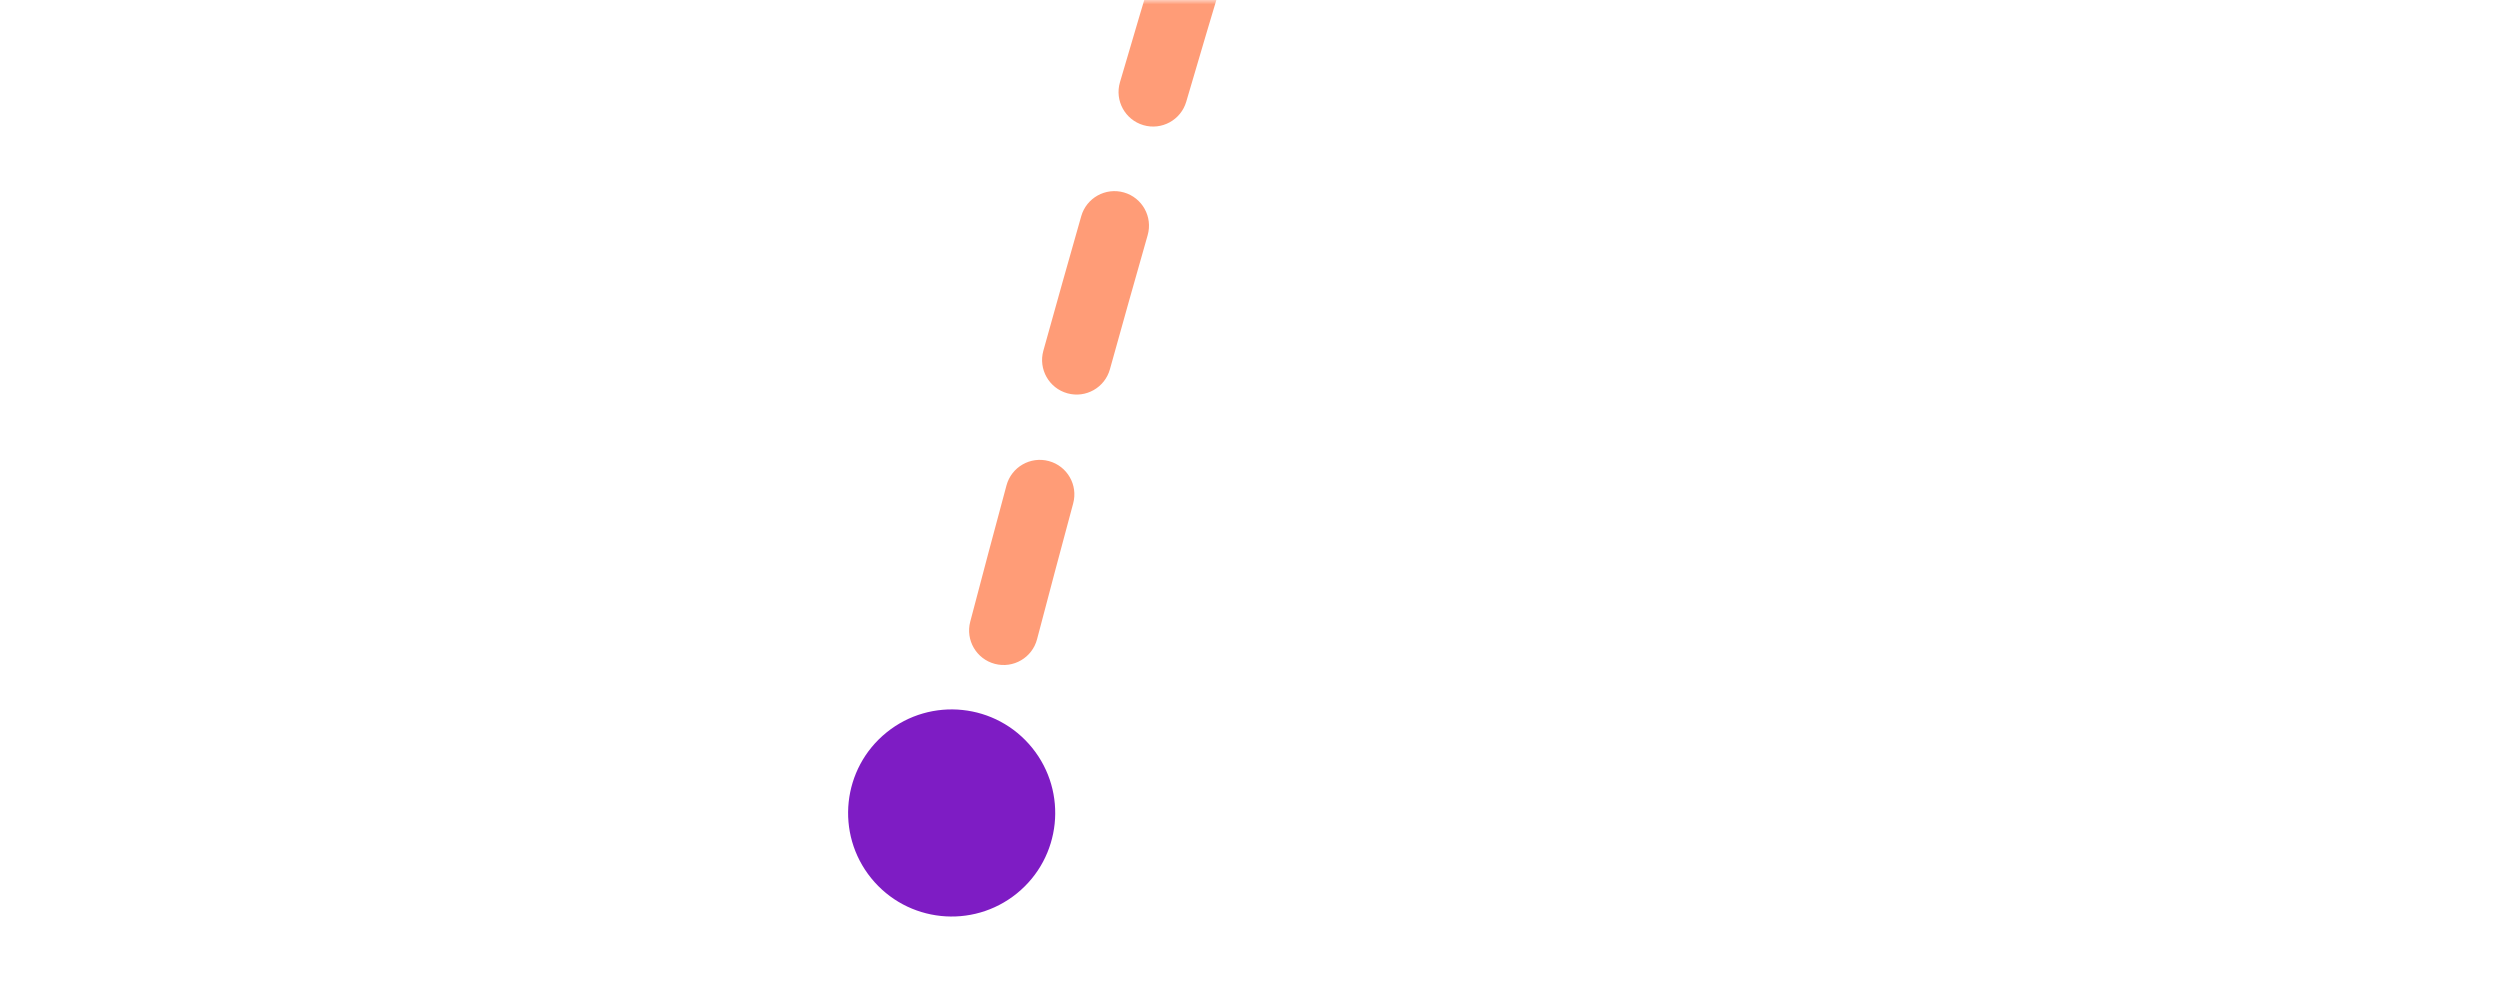 <svg xmlns="http://www.w3.org/2000/svg" xmlns:xlink="http://www.w3.org/1999/xlink" version="1.1" width="289.598" height="115.35" viewBox="0 0 289.598 115.35">
<defs>
<mask id="mask_0">
<g>
<clipPath id="clip_1">
<path transform="matrix(1,0,0,-1,0,115.35)" d="M0 0H289.598V115.35H0Z"/>
</clipPath>
<g clip-path="url(#clip_1)">
<path transform="matrix(.629,.777,.777,-.629,-27.494,10.106)" d="M61 275.195H0V238.195H19.239L127.614 35.368 159.944 52.643 60.799 238.195H61V275.195Z" fill="#d9d9d9" fill-rule="evenodd"/>
</g>
</g>
"/>
</mask>
<clipPath id="clip_2">
<path transform="matrix(1,0,0,-1,0,115.35)" d="M0 0H289.598V115.35H0Z"/>
</clipPath>
</defs>
<g>
<g mask="url(#mask_0)">
<g>
<g clip-path="url(#clip_2)">
<path transform="matrix(-.288,.958,-.958,-.288,1802.42,-31.972)" d="M1074.306 1496.024 1074.129 1492.028 1074.306 1496.024ZM8.601 1531.533C10.76 1532.003 12.128 1534.134 11.658 1536.293 11.188 1538.451 9.057 1539.82 6.898 1539.349L8.601 1531.533ZM22.742 1542.68C20.578 1542.239 19.18 1540.127 19.621 1537.962 20.062 1535.798 22.174 1534.4 24.339 1534.841L22.742 1542.68ZM40.118 1537.969C42.287 1538.388 43.705 1540.486 43.286 1542.655 42.867 1544.824 40.769 1546.243 38.6 1545.824L40.118 1537.969ZM54.582 1548.837C52.409 1548.437 50.972 1546.351 51.372 1544.179 51.772 1542.006 53.858 1540.569 56.03 1540.969L54.582 1548.837ZM71.898 1543.824C74.074 1544.207 75.527 1546.281 75.144 1548.456 74.762 1550.632 72.688 1552.086 70.512 1551.703L71.898 1543.824ZM86.409 1554.438C84.231 1554.071 82.762 1552.008 83.128 1549.83 83.495 1547.651 85.558 1546.182 87.737 1546.549L86.409 1554.438ZM103.631 1549.165C105.812 1549.516 107.296 1551.569 106.944 1553.749 106.593 1555.931 104.541 1557.414 102.36 1557.063L103.631 1549.165ZM118.343 1559.58C116.16 1559.244 114.662 1557.201 114.998 1555.018 115.335 1552.834 117.377 1551.337 119.561 1551.673L118.343 1559.58ZM135.523 1554.076C137.708 1554.398 139.22 1556.43 138.898 1558.616 138.576 1560.802 136.544 1562.312 134.358 1561.991L135.523 1554.076ZM150.409 1564.3C148.222 1563.992 146.697 1561.97 147.005 1559.782 147.312 1557.594 149.335 1556.07 151.523 1556.378L150.409 1564.3ZM167.47 1558.567C169.66 1558.86 171.197 1560.873 170.903 1563.062 170.61 1565.252 168.597 1566.789 166.407 1566.496L167.47 1558.567ZM182.389 1568.587C180.198 1568.307 178.648 1566.304 178.928 1564.112 179.208 1561.921 181.211 1560.371 183.402 1560.651L182.389 1568.587ZM199.385 1562.64C201.578 1562.906 203.14 1564.9 202.874 1567.093 202.608 1569.286 200.614 1570.848 198.421 1570.582L199.385 1562.64ZM214.512 1572.483C212.318 1572.231 210.743 1570.247 210.995 1568.052 211.248 1565.858 213.232 1564.283 215.426 1564.535L214.512 1572.483ZM231.504 1566.334C233.7 1566.573 235.287 1568.547 235.048 1570.743 234.809 1572.939 232.835 1574.526 230.639 1574.287L231.504 1566.334ZM246.645 1575.978C244.447 1575.753 242.849 1573.788 243.074 1571.591 243.299 1569.393 245.263 1567.794 247.461 1568.019L246.645 1575.978ZM263.499 1569.614C265.698 1569.826 267.309 1571.78 267.097 1573.979 266.885 1576.178 264.931 1577.789 262.732 1577.577L263.499 1569.614ZM278.9 1579.084C276.699 1578.886 275.076 1576.942 275.275 1574.741 275.473 1572.541 277.417 1570.918 279.617 1571.117L278.9 1579.084ZM295.622 1572.509C297.824 1572.694 299.458 1574.628 299.274 1576.829 299.089 1579.031 297.155 1580.666 294.953 1580.481L295.622 1572.509ZM311.061 1581.782C308.858 1581.611 307.212 1579.687 307.383 1577.484 307.554 1575.282 309.478 1573.635 311.68 1573.806L311.061 1581.782ZM327.828 1575.01C330.031 1575.167 331.69 1577.081 331.533 1579.285 331.376 1581.488 329.462 1583.147 327.258 1582.99L327.828 1575.01ZM343.321 1584.087C341.117 1583.943 339.446 1582.039 339.59 1579.835 339.734 1577.63 341.637 1575.96 343.842 1576.103L343.321 1584.087ZM359.942 1577.102C362.147 1577.232 363.829 1579.125 363.7 1581.33 363.57 1583.535 361.677 1585.218 359.471 1585.088L359.942 1577.102ZM375.645 1585.989C373.439 1585.873 371.745 1583.991 371.861 1581.785 371.976 1579.579 373.859 1577.884 376.065 1578L375.645 1585.989ZM392.122 1578.792C394.328 1578.894 396.035 1580.765 395.933 1582.972 395.831 1585.179 393.96 1586.885 391.753 1586.784L392.122 1578.792ZM407.957 1587.479C405.75 1587.391 404.031 1585.531 404.119 1583.324 404.207 1581.116 406.067 1579.398 408.275 1579.485L407.957 1587.479ZM424.344 1580.071C426.552 1580.145 428.282 1581.994 428.209 1584.202 428.136 1586.41 426.286 1588.14 424.078 1588.067L424.344 1580.071ZM440.25 1588.551C438.042 1588.492 436.3 1586.654 436.359 1584.446 436.417 1582.238 438.255 1580.495 440.464 1580.554L440.25 1588.551ZM456.591 1580.931C458.8 1580.975 460.554 1582.802 460.51 1585.011 460.466 1587.219 458.639 1588.974 456.431 1588.929L456.591 1580.931ZM472.575 1589.2C470.366 1589.17 468.599 1587.355 468.629 1585.146 468.659 1582.938 470.473 1581.171 472.682 1581.2L472.575 1589.2ZM488.85 1581.362C491.059 1581.377 492.838 1583.18 492.823 1585.389 492.808 1587.598 491.006 1589.377 488.797 1589.362L488.85 1581.362ZM504.917 1589.414C502.708 1589.414 500.917 1587.624 500.917 1585.415 500.916 1583.206 502.707 1581.414 504.916 1581.414L504.917 1589.414ZM521.07 1581.355C523.279 1581.34 525.083 1583.118 525.098 1585.327 525.114 1587.536 523.336 1589.339 521.127 1589.355L521.07 1581.355ZM537.266 1589.184C535.058 1589.215 533.242 1587.45 533.21 1585.241 533.179 1583.032 534.945 1581.216 537.154 1581.185L537.266 1589.184ZM553.285 1580.9C555.493 1580.854 557.322 1582.606 557.368 1584.815 557.415 1587.023 555.663 1588.852 553.454 1588.899L553.285 1580.9ZM569.613 1588.498C567.404 1588.561 565.563 1586.822 565.501 1584.613 565.438 1582.405 567.178 1580.564 569.386 1580.502L569.613 1588.498ZM585.65 1579.98C587.858 1579.901 589.712 1581.627 589.791 1583.835 589.87 1586.043 588.144 1587.896 585.937 1587.975L585.65 1579.98ZM601.746 1587.348C599.539 1587.445 597.672 1585.734 597.575 1583.527 597.479 1581.32 599.19 1579.452 601.397 1579.356L601.746 1587.348ZM617.325 1578.589C619.531 1578.473 621.414 1580.167 621.53 1582.373 621.647 1584.579 619.953 1586.462 617.747 1586.578L617.325 1578.589ZM633.37 1585.677C631.165 1585.816 629.266 1584.14 629.128 1581.936 628.989 1579.731 630.664 1577.831 632.869 1577.693L633.37 1585.677ZM648.856 1576.598C651.059 1576.434 652.978 1578.086 653.142 1580.289 653.306 1582.492 651.654 1584.411 649.451 1584.576L648.856 1576.598ZM665.333 1583.287C663.133 1583.481 661.192 1581.854 660.998 1579.654 660.804 1577.453 662.431 1575.512 664.632 1575.318L665.333 1583.287ZM680.237 1573.828C682.434 1573.6 684.4 1575.197 684.627 1577.394 684.855 1579.592 683.258 1581.558 681.06 1581.785L680.237 1573.828ZM696.838 1580.012C694.645 1580.279 692.651 1578.718 692.384 1576.525 692.117 1574.332 693.678 1572.338 695.871 1572.07L696.838 1580.012ZM711.591 1569.989C713.778 1569.675 715.806 1571.193 716.12 1573.379 716.434 1575.566 714.916 1577.593 712.729 1577.908L711.591 1569.989ZM728.517 1575.439C726.339 1575.809 724.274 1574.343 723.904 1572.165 723.534 1569.987 725 1567.922 727.178 1567.552L728.517 1575.439ZM742.63 1564.694C744.796 1564.258 746.905 1565.661 747.341 1567.826 747.776 1569.992 746.374 1572.101 744.208 1572.537L742.63 1564.694ZM759.767 1569.124C757.618 1569.637 755.461 1568.311 754.948 1566.162 754.435 1564.013 755.762 1561.855 757.91 1561.343L759.767 1569.124ZM773.173 1557.371C775.299 1556.77 777.51 1558.005 778.111 1560.131 778.713 1562.257 777.477 1564.467 775.351 1565.069L773.173 1557.371ZM790.682 1560.36C788.585 1561.056 786.322 1559.92 785.626 1557.824 784.93 1555.727 786.065 1553.463 788.162 1552.767L790.682 1560.36ZM802.917 1547.513C804.982 1546.73 807.292 1547.769 808.075 1549.834 808.859 1551.9 807.819 1554.21 805.754 1554.993L802.917 1547.513ZM820.582 1549.091C818.541 1549.935 816.201 1548.964 815.357 1546.923 814.514 1544.881 815.484 1542.542 817.526 1541.698L820.582 1549.091ZM832.118 1535.571C834.154 1534.713 836.499 1535.669 837.357 1537.704 838.215 1539.74 837.259 1542.086 835.223 1542.944L832.118 1535.571ZM849.797 1536.929C847.746 1537.749 845.418 1536.751 844.598 1534.7 843.778 1532.648 844.776 1530.321 846.827 1529.501L849.797 1536.929ZM861.815 1523.803C863.894 1523.058 866.184 1524.139 866.93 1526.219 867.675 1528.299 866.594 1530.589 864.514 1531.334L861.815 1523.803ZM879.323 1526.377C877.214 1527.033 874.972 1525.855 874.316 1523.745 873.66 1521.636 874.838 1519.394 876.948 1518.738L879.323 1526.377ZM892.36 1514.302C894.495 1513.735 896.686 1515.007 897.252 1517.142 897.819 1519.277 896.548 1521.467 894.413 1522.034L892.36 1514.302ZM909.745 1518.279C907.59 1518.765 905.449 1517.412 904.963 1515.257 904.477 1513.102 905.83 1510.961 907.985 1510.475L909.745 1518.279ZM923.652 1507.212C925.821 1506.796 927.918 1508.217 928.334 1510.386 928.751 1512.556 927.329 1514.652 925.16 1515.069L923.652 1507.212ZM940.683 1512.313C938.503 1512.67 936.446 1511.193 936.089 1509.013 935.732 1506.833 937.209 1504.776 939.389 1504.418L940.683 1512.313ZM955.131 1502.028C957.319 1501.72 959.342 1503.244 959.649 1505.432 959.957 1507.62 958.432 1509.642 956.245 1509.95L955.131 1502.028ZM971.79 1507.922C969.597 1508.187 967.604 1506.624 967.339 1504.431 967.074 1502.238 968.637 1500.245 970.83 1499.98L971.79 1507.922ZM986.588 1498.21C988.785 1497.981 990.752 1499.577 990.981 1501.774 991.21 1503.971 989.614 1505.938 987.417 1506.167L986.588 1498.21ZM1003.207 1504.639C1001.006 1504.837 999.063 1503.213 998.865 1501.013 998.668 1498.812 1000.292 1496.869 1002.492 1496.671L1003.207 1504.639ZM1018.477 1495.34C1020.679 1495.17 1022.603 1496.818 1022.773 1499.021 1022.943 1501.223 1021.295 1503.147 1019.092 1503.316L1018.477 1495.34ZM1034.666 1502.201C1032.461 1502.347 1030.556 1500.679 1030.41 1498.474 1030.263 1496.27 1031.931 1494.364 1034.136 1494.218L1034.666 1502.201ZM1050.144 1493.234C1052.349 1493.109 1054.239 1494.796 1054.364 1497.002 1054.489 1499.207 1052.802 1501.096 1050.597 1501.222L1050.144 1493.234ZM1066.316 1500.398C1064.109 1500.504 1062.234 1498.802 1062.127 1496.595 1062.021 1494.389 1063.723 1492.514 1065.93 1492.407L1066.316 1500.398ZM1082.303 1491.68C1084.511 1491.59 1086.373 1493.306 1086.463 1495.514 1086.553 1497.721 1084.837 1499.583 1082.629 1499.674L1082.303 1491.68ZM1098.816 1499.068C1096.608 1499.143 1094.758 1497.414 1094.682 1495.206 1094.607 1492.998 1096.336 1491.148 1098.544 1491.073L1098.816 1499.068ZM1114.831 1490.573C1117.039 1490.513 1118.878 1492.255 1118.938 1494.463 1118.999 1496.671 1117.257 1498.51 1115.049 1498.571L1114.831 1490.573ZM1131.206 1498.184C1128.997 1498.229 1127.17 1496.476 1127.124 1494.267 1127.079 1492.058 1128.832 1490.231 1131.041 1490.185L1131.206 1498.184ZM1147.362 1489.903C1149.571 1489.872 1151.387 1491.638 1151.418 1493.847 1151.449 1496.056 1149.683 1497.871 1147.474 1497.902L1147.362 1489.903ZM1163.652 1497.729C1161.443 1497.746 1159.639 1495.968 1159.622 1493.759 1159.606 1491.55 1161.383 1489.746 1163.592 1489.729L1163.652 1497.729ZM1179.886 1489.662C1182.095 1489.66 1183.887 1491.45 1183.889 1493.659 1183.891 1495.868 1182.101 1497.66 1179.892 1497.662L1179.886 1489.662ZM1196.111 1497.701C1193.902 1497.689 1192.121 1495.888 1192.134 1493.679 1192.146 1491.47 1193.947 1489.689 1196.156 1489.701L1196.111 1497.701ZM1212.384 1489.845C1214.593 1489.872 1216.363 1491.685 1216.336 1493.894 1216.309 1496.103 1214.497 1497.872 1212.288 1497.845L1212.384 1489.845ZM1228.551 1498.094C1226.342 1498.053 1224.585 1496.229 1224.626 1494.021 1224.667 1491.812 1226.491 1490.055 1228.7 1490.096L1228.551 1498.094ZM1244.924 1490.449C1247.132 1490.504 1248.878 1492.339 1248.822 1494.547 1248.767 1496.756 1246.932 1498.501 1244.724 1498.446L1244.924 1490.449ZM1260.951 1498.903C1258.743 1498.834 1257.009 1496.988 1257.079 1494.78 1257.148 1492.572 1258.994 1490.838 1261.202 1490.907L1260.951 1498.903ZM1277.48 1491.469C1279.688 1491.553 1281.41 1493.41 1281.327 1495.617 1281.244 1497.825 1279.387 1499.547 1277.179 1499.464L1277.48 1491.469ZM1293.318 1500.124C1291.111 1500.026 1289.4 1498.159 1289.498 1495.951 1289.595 1493.745 1291.463 1492.034 1293.67 1492.131L1293.318 1500.124ZM1309.971 1492.902C1312.177 1493.013 1313.875 1494.892 1313.764 1497.098 1313.653 1499.305 1311.774 1501.003 1309.568 1500.892L1309.971 1492.902ZM1325.774 1501.761C1323.568 1501.635 1321.882 1499.746 1322.007 1497.54 1322.132 1495.335 1324.022 1493.648 1326.227 1493.774L1325.774 1501.761ZM1342.404 1494.744C1344.609 1494.883 1346.283 1496.783 1346.144 1498.988 1346.005 1501.193 1344.104 1502.867 1341.9 1502.728L1342.404 1494.744ZM1358.118 1503.804C1355.915 1503.651 1354.252 1501.74 1354.406 1499.536 1354.559 1497.332 1356.47 1495.67 1358.674 1495.823L1358.118 1503.804ZM1374.928 1497.006C1377.131 1497.173 1378.781 1499.095 1378.613 1501.297 1378.446 1503.5 1376.525 1505.15 1374.322 1504.983L1374.928 1497.006ZM1390.461 1506.261C1388.259 1506.079 1386.621 1504.148 1386.803 1501.946 1386.984 1499.744 1388.916 1498.106 1391.118 1498.288L1390.461 1506.261ZM1407.259 1499.67C1409.459 1499.865 1411.084 1501.808 1410.889 1504.008 1410.693 1506.209 1408.751 1507.834 1406.55 1507.638L1407.259 1499.67ZM1422.764 1509.132C1420.565 1508.922 1418.953 1506.97 1419.162 1504.771 1419.372 1502.571 1421.325 1500.959 1423.524 1501.169L1422.764 1509.132ZM1439.743 1502.77C1441.941 1502.995 1443.541 1504.958 1443.316 1507.156 1443.092 1509.353 1441.128 1510.953 1438.931 1510.729L1439.743 1502.77ZM1455.058 1512.429C1452.861 1512.19 1451.275 1510.216 1451.514 1508.02 1451.753 1505.824 1453.727 1504.237 1455.923 1504.476L1455.058 1512.429ZM1472.073 1506.288C1474.268 1506.542 1475.841 1508.527 1475.588 1510.721 1475.334 1512.916 1473.349 1514.489 1471.155 1514.235L1472.073 1506.288ZM1487.233 1516.15C1485.04 1515.881 1483.481 1513.886 1483.75 1511.693 1484.019 1509.501 1486.014 1507.941 1488.207 1508.21L1487.233 1516.15ZM1504.335 1510.245C1506.525 1510.529 1508.071 1512.536 1507.787 1514.727 1507.502 1516.917 1505.496 1518.463 1503.305 1518.178L1504.335 1510.245ZM1519.38 1520.324C1517.191 1520.024 1515.66 1518.006 1515.961 1515.818 1516.261 1513.629 1518.279 1512.098 1520.467 1512.399L1519.38 1520.324ZM1536.607 1514.676C1538.793 1514.993 1540.309 1517.022 1539.992 1519.208 1539.675 1521.395 1537.646 1522.91 1535.459 1522.593L1536.607 1514.676ZM1551.525 1524.988C1549.342 1524.653 1547.843 1522.612 1548.177 1520.428 1548.512 1518.244 1550.553 1516.745 1552.737 1517.08L1551.525 1524.988ZM1568.794 1519.61C1570.975 1519.963 1572.456 1522.017 1572.103 1524.198 1571.749 1526.378 1569.695 1527.86 1567.515 1527.507L1568.794 1519.61ZM1583.48 1530.169C1581.303 1529.795 1579.841 1527.727 1580.215 1525.55 1580.589 1523.372 1582.657 1521.91 1584.834 1522.284L1583.48 1530.169ZM1600.774 1525.108C1602.947 1525.506 1604.386 1527.59 1603.989 1529.763 1603.591 1531.936 1601.507 1533.375 1599.334 1532.978L1600.774 1525.108ZM1615.382 1536.03C1613.215 1535.599 1611.807 1533.494 1612.238 1531.327 1612.668 1529.16 1614.773 1527.753 1616.94 1528.183L1615.382 1536.03ZM0 1533.706C.916 1529.813 .916 1529.813 .916 1529.813 .916 1529.813 .916 1529.813 .916 1529.813 .916 1529.813 .916 1529.813 .916 1529.813 .916 1529.813 .917 1529.813 .917 1529.813 .918 1529.813 .92 1529.814 .922 1529.814 .926 1529.815 .934 1529.817 .943 1529.819 .963 1529.824 .992 1529.831 1.032 1529.84 1.112 1529.859 1.233 1529.887 1.395 1529.924 1.717 1529.998 2.203 1530.11 2.848 1530.256 4.137 1530.549 6.063 1530.98 8.601 1531.533L6.898 1539.349C4.338 1538.792 2.389 1538.355 1.079 1538.058 .423 1537.91-.073 1537.796-.407 1537.719-.573 1537.68-.699 1537.651-.784 1537.631-.827 1537.621-.859 1537.613-.881 1537.608-.892 1537.606-.901 1537.604-.906 1537.602-.909 1537.602-.912 1537.601-.913 1537.601-.914 1537.601-.915 1537.601-.915 1537.6-.915 1537.6-.916 1537.6-.916 1537.6-.916 1537.6-.916 1537.6-.916 1537.6-.916 1537.6-.916 1537.6 0 1533.706ZM24.339 1534.841C28.96 1535.782 34.23 1536.832 40.118 1537.969L38.6 1545.824C32.685 1544.681 27.389 1543.627 22.742 1542.68L24.339 1534.841ZM56.03 1540.969C61.014 1541.886 66.307 1542.841 71.898 1543.824L70.512 1551.703C64.9 1550.716 59.586 1549.758 54.582 1548.837L56.03 1540.969ZM87.737 1546.549C92.837 1547.407 98.138 1548.28 103.631 1549.165L102.36 1557.063C96.847 1556.176 91.528 1555.299 86.409 1554.438L87.737 1546.549ZM119.561 1551.673C124.737 1552.47 130.059 1553.272 135.523 1554.076L134.358 1561.991C128.876 1561.184 123.537 1560.379 118.343 1559.58L119.561 1551.673ZM151.523 1556.378C156.727 1557.109 162.044 1557.839 167.47 1558.567L166.407 1566.496C160.964 1565.766 155.63 1565.033 150.409 1564.3L151.523 1556.378ZM183.402 1560.651C188.639 1561.319 193.967 1561.983 199.385 1562.64L198.421 1570.582C192.987 1569.923 187.642 1569.257 182.389 1568.587L183.402 1560.651ZM215.426 1564.535C220.709 1565.143 226.069 1565.743 231.504 1566.334L230.639 1574.287C225.188 1573.694 219.811 1573.092 214.512 1572.483L215.426 1564.535ZM247.461 1568.019C252.743 1568.561 258.09 1569.093 263.499 1569.614L262.732 1577.577C257.306 1577.055 251.943 1576.521 246.645 1575.978L247.461 1568.019ZM279.617 1571.117C284.898 1571.592 290.233 1572.057 295.622 1572.509L294.953 1580.481C289.548 1580.027 284.196 1579.561 278.9 1579.084L279.617 1571.117ZM311.68 1573.806C317.015 1574.221 322.398 1574.622 327.828 1575.01L327.258 1582.99C321.811 1582.601 316.411 1582.198 311.061 1581.782L311.68 1573.806ZM343.842 1576.103C349.166 1576.451 354.533 1576.784 359.942 1577.102L359.471 1585.088C354.046 1584.769 348.663 1584.435 343.321 1584.087L343.842 1576.103ZM376.065 1578C381.38 1578.279 386.733 1578.543 392.122 1578.792L391.753 1586.784C386.347 1586.534 380.978 1586.269 375.645 1585.989L376.065 1578ZM408.275 1579.485C413.599 1579.697 418.955 1579.892 424.344 1580.071L424.078 1588.067C418.672 1587.887 413.298 1587.691 407.957 1587.479L408.275 1579.485ZM440.464 1580.554C445.811 1580.697 451.187 1580.823 456.591 1580.931L456.431 1588.929C451.009 1588.821 445.615 1588.695 440.25 1588.551L440.464 1580.554ZM472.682 1581.2C478.046 1581.272 483.435 1581.326 488.85 1581.362L488.797 1589.362C483.364 1589.326 477.956 1589.272 472.575 1589.2L472.682 1581.2ZM504.916 1581.414C510.278 1581.413 515.663 1581.394 521.07 1581.355L521.127 1589.355C515.701 1589.394 510.298 1589.413 504.917 1589.414L504.916 1581.414ZM537.154 1581.185C542.511 1581.109 547.888 1581.015 553.285 1580.9L553.454 1588.899C548.038 1589.013 542.642 1589.108 537.266 1589.184L537.154 1581.185ZM569.386 1580.502C572.078 1580.425 574.776 1580.344 577.477 1580.257L577.733 1588.253C575.022 1588.34 572.315 1588.422 569.613 1588.498L569.386 1580.502ZM577.477 1580.257C580.236 1580.169 582.96 1580.077 585.65 1579.98L585.937 1587.975C583.236 1588.072 580.501 1588.165 577.733 1588.253L577.477 1580.257ZM601.397 1579.356C606.851 1579.117 612.159 1578.862 617.325 1578.589L617.747 1586.578C612.556 1586.852 607.224 1587.109 601.746 1587.348L601.397 1579.356ZM632.869 1577.693C638.368 1577.348 643.694 1576.983 648.856 1576.598L649.451 1584.576C644.256 1584.963 638.899 1585.33 633.37 1585.677L632.869 1577.693ZM664.632 1575.318C670.024 1574.844 675.222 1574.346 680.237 1573.828L681.06 1581.785C676.003 1582.308 670.765 1582.81 665.333 1583.287L664.632 1575.318ZM695.871 1572.07C701.344 1571.404 706.578 1570.709 711.591 1569.989L712.729 1577.908C707.656 1578.637 702.365 1579.339 696.838 1580.012L695.871 1572.07ZM727.178 1567.552C732.601 1566.631 737.741 1565.677 742.63 1564.694L744.208 1572.537C739.237 1573.537 734.017 1574.505 728.517 1575.439L727.178 1567.552ZM757.91 1561.343C763.306 1560.055 768.373 1558.729 773.173 1557.371L775.351 1565.069C770.444 1566.457 765.269 1567.812 759.767 1569.124L757.91 1561.343ZM788.162 1552.767C793.335 1551.05 798.218 1549.295 802.917 1547.513L805.754 1554.993C800.964 1556.81 795.974 1558.603 790.682 1560.36L788.162 1552.767ZM817.526 1541.698C822.433 1539.669 827.235 1537.628 832.118 1535.571L835.223 1542.944C830.372 1544.987 825.523 1547.049 820.582 1549.091L817.526 1541.698ZM846.827 1529.501C851.617 1527.586 856.576 1525.681 861.815 1523.803L864.514 1531.334C859.383 1533.173 854.517 1535.042 849.797 1536.929L846.827 1529.501ZM876.948 1518.738C881.802 1517.228 886.917 1515.747 892.36 1514.302L894.413 1522.034C889.079 1523.45 884.072 1524.9 879.323 1526.377L876.948 1518.738ZM907.985 1510.475C912.941 1509.357 918.151 1508.268 923.652 1507.212L925.16 1515.069C919.741 1516.109 914.614 1517.18 909.745 1518.279L907.985 1510.475ZM939.389 1504.418C944.409 1503.596 949.649 1502.798 955.131 1502.028L956.245 1509.95C950.82 1510.712 945.64 1511.501 940.683 1512.313L939.389 1504.418ZM970.83 1499.98C975.89 1499.368 981.138 1498.778 986.588 1498.21L987.417 1506.167C982.009 1506.73 976.805 1507.316 971.79 1507.922L970.83 1499.98ZM1002.492 1496.671C1007.651 1496.208 1012.977 1495.764 1018.477 1495.34L1019.092 1503.316C1013.624 1503.738 1008.331 1504.18 1003.207 1504.639L1002.492 1496.671ZM1034.136 1494.218C1039.325 1493.874 1044.659 1493.545 1050.144 1493.234L1050.597 1501.222C1045.137 1501.531 1039.828 1501.858 1034.666 1502.201L1034.136 1494.218ZM1065.93 1492.407C1068.629 1492.277 1071.361 1492.15 1074.129 1492.028L1074.483 1500.02C1071.726 1500.142 1069.003 1500.268 1066.316 1500.398L1065.93 1492.407ZM1074.129 1492.028C1076.86 1491.907 1079.584 1491.791 1082.303 1491.68L1082.629 1499.674C1079.92 1499.784 1077.204 1499.9 1074.483 1500.02L1074.129 1492.028ZM1098.544 1491.073C1103.998 1490.887 1109.428 1490.721 1114.831 1490.573L1115.049 1498.571C1109.664 1498.717 1104.252 1498.883 1098.816 1499.068L1098.544 1491.073ZM1131.041 1490.185C1136.51 1490.072 1141.951 1489.978 1147.362 1489.903L1147.474 1497.902C1142.08 1497.978 1136.657 1498.071 1131.206 1498.184L1131.041 1490.185ZM1163.592 1489.729C1169.055 1489.689 1174.486 1489.667 1179.886 1489.662L1179.892 1497.662C1174.511 1497.667 1169.097 1497.689 1163.652 1497.729L1163.592 1489.729ZM1196.156 1489.701C1201.601 1489.732 1207.01 1489.781 1212.384 1489.845L1212.288 1497.845C1206.931 1497.78 1201.538 1497.732 1196.111 1497.701L1196.156 1489.701ZM1228.7 1490.096C1234.147 1490.197 1239.555 1490.315 1244.924 1490.449L1244.724 1498.446C1239.372 1498.313 1233.981 1498.195 1228.551 1498.094L1228.7 1490.096ZM1261.202 1490.907C1266.673 1491.079 1272.099 1491.266 1277.48 1491.469L1277.179 1499.464C1271.814 1499.261 1266.405 1499.074 1260.951 1498.903L1261.202 1490.907ZM1293.67 1492.131C1299.154 1492.373 1304.588 1492.63 1309.971 1492.902L1309.568 1500.892C1304.202 1500.621 1298.785 1500.365 1293.318 1500.124L1293.67 1492.131ZM1326.227 1493.774C1331.677 1494.083 1337.069 1494.407 1342.404 1494.744L1341.9 1502.728C1336.582 1502.392 1331.206 1502.069 1325.774 1501.761L1326.227 1493.774ZM1358.674 1495.823C1364.158 1496.205 1369.577 1496.599 1374.928 1497.006L1374.322 1504.983C1368.988 1504.578 1363.586 1504.184 1358.118 1503.804L1358.674 1495.823ZM1391.118 1498.288C1396.575 1498.737 1401.956 1499.199 1407.259 1499.67L1406.55 1507.638C1401.265 1507.169 1395.901 1506.709 1390.461 1506.261L1391.118 1498.288ZM1423.524 1501.169C1429.024 1501.694 1434.431 1502.228 1439.743 1502.77L1438.931 1510.729C1433.636 1510.188 1428.246 1509.656 1422.764 1509.132L1423.524 1501.169ZM1455.923 1504.476C1461.42 1505.074 1466.805 1505.679 1472.073 1506.288L1471.155 1514.235C1465.904 1513.628 1460.537 1513.025 1455.058 1512.429L1455.923 1504.476ZM1488.207 1508.21C1493.729 1508.887 1499.106 1509.566 1504.335 1510.245L1503.305 1518.178C1498.095 1517.502 1492.736 1516.825 1487.233 1516.15L1488.207 1508.21ZM1520.467 1512.399C1526.048 1513.164 1531.43 1513.925 1536.607 1514.676L1535.459 1522.593C1530.302 1521.845 1524.94 1521.087 1519.38 1520.324L1520.467 1512.399ZM1552.737 1517.08C1558.396 1517.947 1563.752 1518.793 1568.794 1519.61L1567.515 1527.507C1562.495 1526.694 1557.162 1525.851 1551.525 1524.988L1552.737 1517.08ZM1584.834 1522.284C1590.778 1523.305 1596.101 1524.253 1600.774 1525.108L1599.334 1532.978C1594.689 1532.128 1589.395 1531.184 1583.48 1530.169L1584.834 1522.284ZM1616.94 1528.183C1619.521 1528.695 1621.484 1529.098 1622.804 1529.373 1623.464 1529.511 1623.963 1529.616 1624.299 1529.688 1624.467 1529.723 1624.594 1529.751 1624.68 1529.769 1624.723 1529.778 1624.755 1529.785 1624.778 1529.79 1624.789 1529.793 1624.797 1529.794 1624.803 1529.796 1624.806 1529.796 1624.809 1529.797 1624.81 1529.797 1624.811 1529.797 1624.812 1529.798 1624.812 1529.798 1624.812 1529.798 1624.813 1529.798 1624.813 1529.798 1624.813 1529.798 1624.813 1529.798 1624.813 1529.798 1624.813 1529.798 1624.813 1529.798 1623.963 1533.706 1623.112 1537.615 1623.112 1537.615 1623.112 1537.615H1623.112C1623.112 1537.615 1623.111 1537.615 1623.111 1537.615 1623.11 1537.614 1623.108 1537.614 1623.106 1537.614 1623.102 1537.613 1623.095 1537.611 1623.085 1537.609 1623.066 1537.605 1623.036 1537.599 1622.996 1537.59 1622.916 1537.573 1622.795 1537.547 1622.633 1537.512 1622.308 1537.443 1621.821 1537.34 1621.172 1537.205 1619.876 1536.935 1617.938 1536.537 1615.382 1536.03L1616.94 1528.183Z" fill="#ff9c77"/>
</g>
</g>
</g>
<path transform="matrix(.629,.777,.777,-.629,85.789,98.533)" d="M24 21.754C24 15.126 18.627 9.754 12 9.754 5.373 9.754 0 15.126 0 21.754 0 28.381 5.373 33.754 12 33.754 18.627 33.754 24 28.381 24 21.754Z" fill="#7e1cc4"/>
</g>
</svg>

